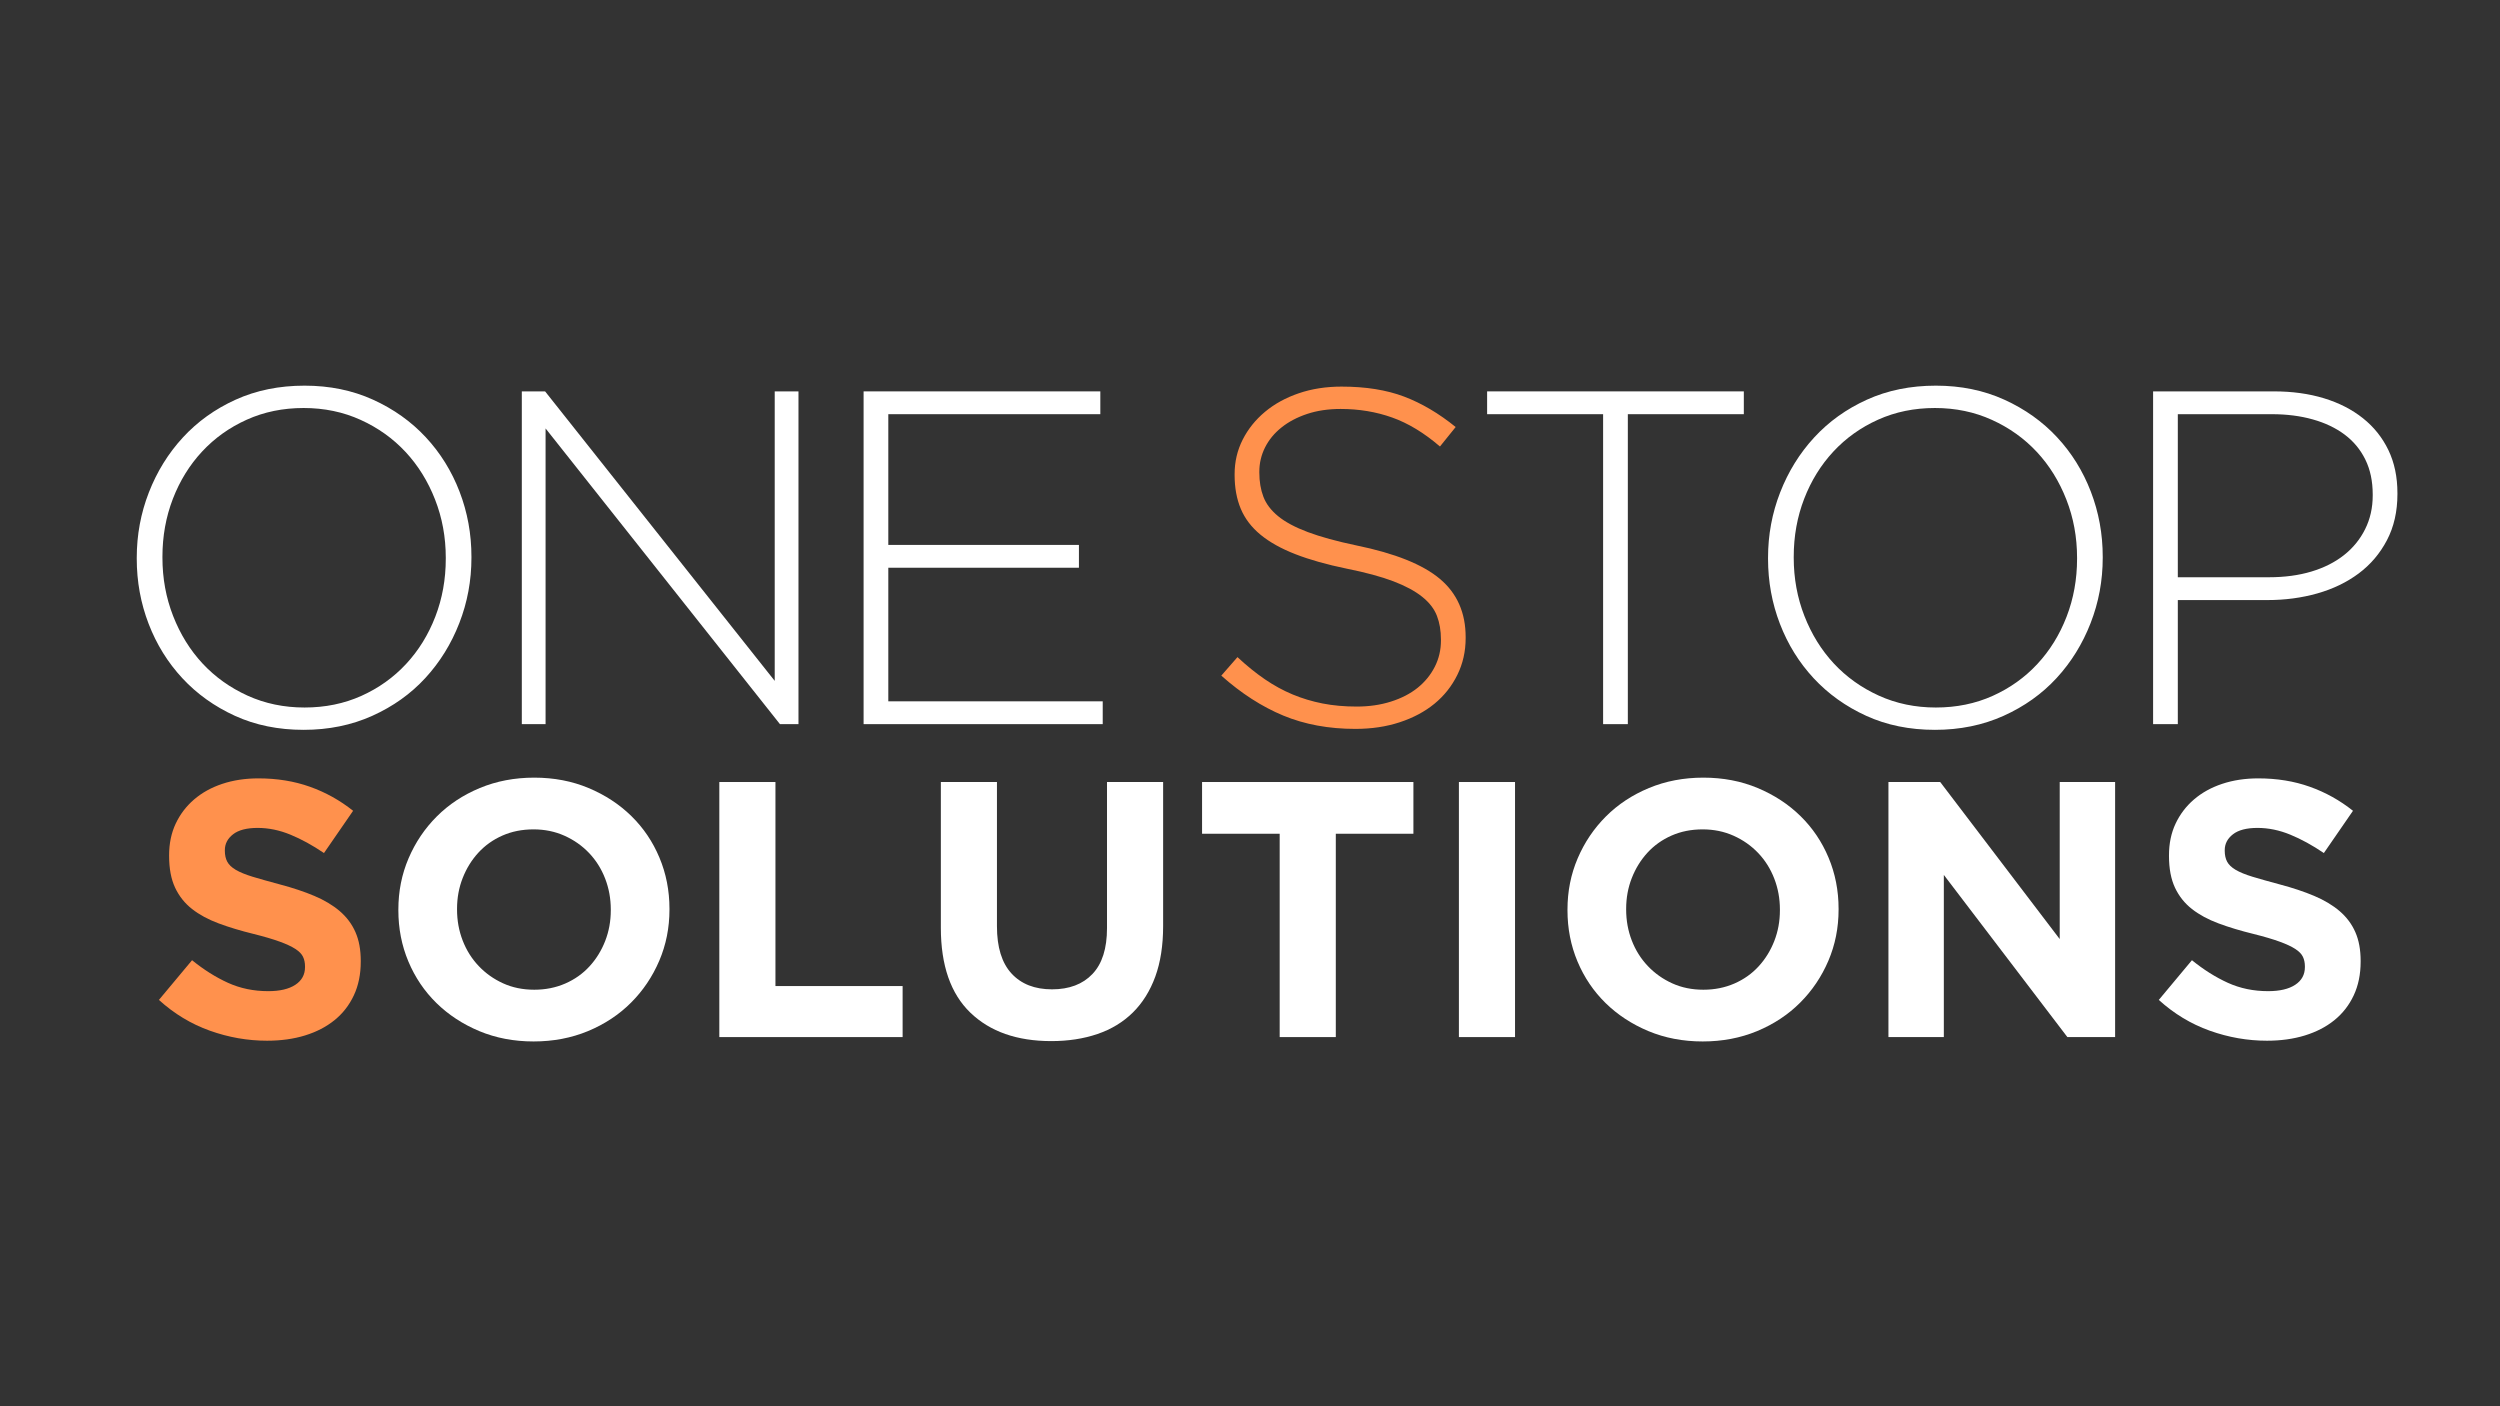 <svg version="1.2" preserveAspectRatio="xMidYMid meet" height="1080" viewBox="0 0 1440 810" zoomAndPan="magnify" width="1920" xmlns:xlink="http://www.w3.org/1999/xlink" xmlns="http://www.w3.org/2000/svg"><rect x="0" y="0" width="1440" height="810" fill="#333333" stroke="none"/><defs></defs><g id="5dbb71b4a8"><g style="fill:#ff914d;fill-opacity:1;"><g transform="translate(83.97, 597.36)"><path d="M 69.891 2.094 C 58.703 2.094 47.719 0.172 36.938 -3.672 C 26.164 -7.516 16.375 -13.426 7.562 -21.406 L 26.656 -44.281 C 33.375 -38.82 40.266 -34.484 47.328 -31.266 C 54.398 -28.055 62.129 -26.453 70.516 -26.453 C 77.234 -26.453 82.445 -27.676 86.156 -30.125 C 89.863 -32.57 91.719 -35.961 91.719 -40.297 L 91.719 -40.719 C 91.719 -42.812 91.332 -44.66 90.562 -46.266 C 89.789 -47.879 88.32 -49.383 86.156 -50.781 C 83.988 -52.188 80.977 -53.586 77.125 -54.984 C 73.281 -56.391 68.281 -57.863 62.125 -59.406 C 54.707 -61.219 47.988 -63.242 41.969 -65.484 C 35.957 -67.723 30.852 -70.484 26.656 -73.766 C 22.457 -77.055 19.203 -81.148 16.891 -86.047 C 14.586 -90.953 13.438 -97.039 13.438 -104.312 L 13.438 -104.734 C 13.438 -111.453 14.691 -117.504 17.203 -122.891 C 19.723 -128.273 23.254 -132.926 27.797 -136.844 C 32.348 -140.758 37.77 -143.766 44.062 -145.859 C 50.363 -147.961 57.297 -149.016 64.859 -149.016 C 75.629 -149.016 85.523 -147.406 94.547 -144.188 C 103.578 -140.977 111.867 -136.363 119.422 -130.344 L 102.641 -106 C 96.055 -110.477 89.613 -114.008 83.312 -116.594 C 77.02 -119.188 70.727 -120.484 64.438 -120.484 C 58.133 -120.484 53.41 -119.254 50.266 -116.797 C 47.117 -114.348 45.547 -111.305 45.547 -107.672 L 45.547 -107.25 C 45.547 -104.875 46 -102.812 46.906 -101.062 C 47.82 -99.312 49.469 -97.734 51.844 -96.328 C 54.219 -94.93 57.469 -93.602 61.594 -92.344 C 65.727 -91.094 70.941 -89.625 77.234 -87.938 C 84.648 -85.977 91.258 -83.773 97.062 -81.328 C 102.875 -78.879 107.773 -75.941 111.766 -72.516 C 115.754 -69.086 118.758 -65.062 120.781 -60.438 C 122.812 -55.82 123.828 -50.297 123.828 -43.859 L 123.828 -43.453 C 123.828 -36.172 122.5 -29.695 119.844 -24.031 C 117.188 -18.363 113.477 -13.602 108.719 -9.75 C 103.969 -5.906 98.301 -2.969 91.719 -0.938 C 85.145 1.082 77.867 2.094 69.891 2.094 Z M 69.891 2.094" style="stroke:none"></path></g></g><g style="fill:#ffffff;fill-opacity:1;"><g transform="translate(218.332, 597.36)"><path d="M 89 2.516 C 77.664 2.516 67.238 0.523 57.719 -3.453 C 48.207 -7.441 39.988 -12.828 33.062 -19.609 C 26.133 -26.398 20.742 -34.379 16.891 -43.547 C 13.047 -52.711 11.125 -62.547 11.125 -73.047 L 11.125 -73.469 C 11.125 -83.957 13.082 -93.785 17 -102.953 C 20.914 -112.117 26.336 -120.164 33.266 -127.094 C 40.191 -134.02 48.445 -139.473 58.031 -143.453 C 67.613 -147.441 78.07 -149.438 89.406 -149.438 C 100.75 -149.438 111.176 -147.441 120.688 -143.453 C 130.195 -139.473 138.414 -134.086 145.344 -127.297 C 152.27 -120.516 157.656 -112.539 161.5 -103.375 C 165.352 -94.207 167.281 -84.375 167.281 -73.875 L 167.281 -73.469 C 167.281 -62.969 165.32 -53.133 161.406 -43.969 C 157.488 -34.801 152.066 -26.754 145.141 -19.828 C 138.211 -12.898 129.957 -7.441 120.375 -3.453 C 110.789 0.523 100.332 2.516 89 2.516 Z M 89.406 -27.281 C 95.844 -27.281 101.789 -28.469 107.25 -30.844 C 112.707 -33.227 117.359 -36.52 121.203 -40.719 C 125.055 -44.914 128.066 -49.773 130.234 -55.297 C 132.398 -60.828 133.484 -66.742 133.484 -73.047 L 133.484 -73.469 C 133.484 -79.758 132.398 -85.703 130.234 -91.297 C 128.066 -96.898 124.988 -101.801 121 -106 C 117.008 -110.195 112.285 -113.52 106.828 -115.969 C 101.379 -118.414 95.438 -119.641 89 -119.641 C 82.414 -119.641 76.43 -118.445 71.047 -116.062 C 65.66 -113.688 61.039 -110.398 57.188 -106.203 C 53.344 -102.004 50.336 -97.141 48.172 -91.609 C 46.004 -86.086 44.922 -80.176 44.922 -73.875 L 44.922 -73.469 C 44.922 -67.164 46.004 -61.211 48.172 -55.609 C 50.336 -50.016 53.414 -45.117 57.406 -40.922 C 61.395 -36.723 66.082 -33.398 71.469 -30.953 C 76.852 -28.504 82.832 -27.281 89.406 -27.281 Z M 89.406 -27.281" style="stroke:none"></path></g></g><g style="fill:#ffffff;fill-opacity:1;"><g transform="translate(396.705, 597.36)"><path d="M 17.625 -146.922 L 49.953 -146.922 L 49.953 -29.391 L 123.203 -29.391 L 123.203 0 L 17.625 0 Z M 17.625 -146.922" style="stroke:none"></path></g></g><g style="fill:#ffffff;fill-opacity:1;"><g transform="translate(526.603, 597.36)"><path d="M 78.922 2.312 C 59.191 2.312 43.66 -3.145 32.328 -14.062 C 20.992 -24.977 15.328 -41.281 15.328 -62.969 L 15.328 -146.922 L 47.641 -146.922 L 47.641 -63.812 C 47.641 -51.77 50.438 -42.707 56.031 -36.625 C 61.633 -30.539 69.406 -27.5 79.344 -27.5 C 89.27 -27.5 97.031 -30.438 102.625 -36.312 C 108.227 -42.188 111.031 -51 111.031 -62.75 L 111.031 -146.922 L 143.359 -146.922 L 143.359 -64.016 C 143.359 -52.816 141.852 -43.086 138.844 -34.828 C 135.832 -26.578 131.523 -19.688 125.922 -14.156 C 120.328 -8.633 113.539 -4.508 105.562 -1.781 C 97.594 0.945 88.711 2.312 78.922 2.312 Z M 78.922 2.312" style="stroke:none"></path></g></g><g style="fill:#ffffff;fill-opacity:1;"><g transform="translate(685.25, 597.36)"><path d="M 51.844 -117.125 L 7.141 -117.125 L 7.141 -146.922 L 128.875 -146.922 L 128.875 -117.125 L 84.172 -117.125 L 84.172 0 L 51.844 0 Z M 51.844 -117.125" style="stroke:none"></path></g></g><g style="fill:#ffffff;fill-opacity:1;"><g transform="translate(821.234, 597.36)"><path d="M 19.094 -146.922 L 51.422 -146.922 L 51.422 0 L 19.094 0 Z M 19.094 -146.922" style="stroke:none"></path></g></g><g style="fill:#ffffff;fill-opacity:1;"><g transform="translate(891.744, 597.36)"><path d="M 89 2.516 C 77.664 2.516 67.238 0.523 57.719 -3.453 C 48.207 -7.441 39.988 -12.828 33.062 -19.609 C 26.133 -26.398 20.742 -34.379 16.891 -43.547 C 13.047 -52.711 11.125 -62.547 11.125 -73.047 L 11.125 -73.469 C 11.125 -83.957 13.082 -93.785 17 -102.953 C 20.914 -112.117 26.336 -120.164 33.266 -127.094 C 40.191 -134.02 48.445 -139.473 58.031 -143.453 C 67.613 -147.441 78.07 -149.438 89.406 -149.438 C 100.75 -149.438 111.176 -147.441 120.688 -143.453 C 130.195 -139.473 138.414 -134.086 145.344 -127.297 C 152.27 -120.516 157.656 -112.539 161.5 -103.375 C 165.352 -94.207 167.281 -84.375 167.281 -73.875 L 167.281 -73.469 C 167.281 -62.969 165.32 -53.133 161.406 -43.969 C 157.488 -34.801 152.066 -26.754 145.141 -19.828 C 138.211 -12.898 129.957 -7.441 120.375 -3.453 C 110.789 0.523 100.332 2.516 89 2.516 Z M 89.406 -27.281 C 95.844 -27.281 101.789 -28.469 107.25 -30.844 C 112.707 -33.227 117.359 -36.52 121.203 -40.719 C 125.055 -44.914 128.066 -49.773 130.234 -55.297 C 132.398 -60.828 133.484 -66.742 133.484 -73.047 L 133.484 -73.469 C 133.484 -79.758 132.398 -85.703 130.234 -91.297 C 128.066 -96.898 124.988 -101.801 121 -106 C 117.008 -110.195 112.285 -113.52 106.828 -115.969 C 101.379 -118.414 95.438 -119.641 89 -119.641 C 82.414 -119.641 76.43 -118.445 71.047 -116.062 C 65.66 -113.688 61.039 -110.398 57.188 -106.203 C 53.344 -102.004 50.336 -97.141 48.172 -91.609 C 46.004 -86.086 44.922 -80.176 44.922 -73.875 L 44.922 -73.469 C 44.922 -67.164 46.004 -61.211 48.172 -55.609 C 50.336 -50.016 53.414 -45.117 57.406 -40.922 C 61.395 -36.723 66.082 -33.398 71.469 -30.953 C 76.852 -28.504 82.832 -27.281 89.406 -27.281 Z M 89.406 -27.281" style="stroke:none"></path></g></g><g style="fill:#ffffff;fill-opacity:1;"><g transform="translate(1070.117, 597.36)"><path d="M 17.625 -146.922 L 47.438 -146.922 L 116.281 -56.453 L 116.281 -146.922 L 148.188 -146.922 L 148.188 0 L 120.688 0 L 49.531 -93.406 L 49.531 0 L 17.625 0 Z M 17.625 -146.922" style="stroke:none"></path></g></g><g style="fill:#ffffff;fill-opacity:1;"><g transform="translate(1235.9, 597.36)"><path d="M 69.891 2.094 C 58.703 2.094 47.719 0.172 36.938 -3.672 C 26.164 -7.516 16.375 -13.426 7.562 -21.406 L 26.656 -44.281 C 33.375 -38.82 40.266 -34.484 47.328 -31.266 C 54.398 -28.055 62.129 -26.453 70.516 -26.453 C 77.234 -26.453 82.445 -27.676 86.156 -30.125 C 89.863 -32.57 91.719 -35.961 91.719 -40.297 L 91.719 -40.719 C 91.719 -42.812 91.332 -44.66 90.562 -46.266 C 89.789 -47.879 88.32 -49.383 86.156 -50.781 C 83.988 -52.188 80.977 -53.586 77.125 -54.984 C 73.281 -56.391 68.281 -57.863 62.125 -59.406 C 54.707 -61.219 47.988 -63.242 41.969 -65.484 C 35.957 -67.723 30.852 -70.484 26.656 -73.766 C 22.457 -77.055 19.203 -81.148 16.891 -86.047 C 14.586 -90.953 13.438 -97.039 13.438 -104.312 L 13.438 -104.734 C 13.438 -111.453 14.691 -117.504 17.203 -122.891 C 19.723 -128.273 23.254 -132.926 27.797 -136.844 C 32.348 -140.758 37.77 -143.766 44.062 -145.859 C 50.363 -147.961 57.297 -149.016 64.859 -149.016 C 75.629 -149.016 85.523 -147.406 94.547 -144.188 C 103.578 -140.977 111.867 -136.363 119.422 -130.344 L 102.641 -106 C 96.055 -110.477 89.613 -114.008 83.312 -116.594 C 77.02 -119.188 70.727 -120.484 64.438 -120.484 C 58.133 -120.484 53.41 -119.254 50.266 -116.797 C 47.117 -114.348 45.547 -111.305 45.547 -107.672 L 45.547 -107.25 C 45.547 -104.875 46 -102.812 46.906 -101.062 C 47.82 -99.312 49.469 -97.734 51.844 -96.328 C 54.219 -94.93 57.469 -93.602 61.594 -92.344 C 65.727 -91.094 70.941 -89.625 77.234 -87.938 C 84.648 -85.977 91.258 -83.773 97.062 -81.328 C 102.875 -78.879 107.773 -75.941 111.766 -72.516 C 115.754 -69.086 118.758 -65.062 120.781 -60.438 C 122.812 -55.82 123.828 -50.297 123.828 -43.859 L 123.828 -43.453 C 123.828 -36.172 122.5 -29.695 119.844 -24.031 C 117.188 -18.363 113.477 -13.602 108.719 -9.75 C 103.969 -5.906 98.301 -2.969 91.719 -0.938 C 85.145 1.082 77.867 2.094 69.891 2.094 Z M 69.891 2.094" style="stroke:none"></path></g></g><g style="fill:#ffffff;fill-opacity:1;"><g transform="translate(58.784, 417.106)"><path d="M 116.109 3.281 C 101.504 3.281 88.312 0.586 76.531 -4.797 C 64.758 -10.18 54.676 -17.391 46.281 -26.422 C 37.883 -35.461 31.398 -45.914 26.828 -57.781 C 22.266 -69.645 19.984 -82.148 19.984 -95.297 L 19.984 -95.844 C 19.984 -108.988 22.312 -121.535 26.969 -133.484 C 31.625 -145.441 38.148 -155.984 46.547 -165.109 C 54.941 -174.242 65.07 -181.504 76.938 -186.891 C 88.812 -192.273 102.051 -194.969 116.656 -194.969 C 131.07 -194.969 144.211 -192.273 156.078 -186.891 C 167.941 -181.504 178.07 -174.289 186.469 -165.25 C 194.875 -156.219 201.359 -145.77 205.922 -133.906 C 210.484 -122.039 212.766 -109.535 212.766 -96.391 L 212.766 -95.844 C 212.766 -82.695 210.438 -70.145 205.781 -58.188 C 201.125 -46.227 194.598 -35.688 186.203 -26.562 C 177.805 -17.438 167.629 -10.18 155.672 -4.797 C 143.711 0.586 130.523 3.281 116.109 3.281 Z M 116.656 -9.578 C 128.52 -9.578 139.426 -11.812 149.375 -16.281 C 159.32 -20.758 167.898 -26.879 175.109 -34.641 C 182.316 -42.398 187.93 -51.484 191.953 -61.891 C 195.973 -72.297 197.984 -83.43 197.984 -95.297 L 197.984 -95.844 C 197.984 -107.707 195.926 -118.883 191.812 -129.375 C 187.707 -139.875 182.047 -149.004 174.828 -156.766 C 167.617 -164.523 158.992 -170.688 148.953 -175.25 C 138.922 -179.812 127.973 -182.094 116.109 -182.094 C 104.234 -182.094 93.32 -179.852 83.375 -175.375 C 73.426 -170.906 64.848 -164.789 57.641 -157.031 C 50.43 -149.281 44.816 -140.203 40.797 -129.797 C 36.785 -119.391 34.781 -108.254 34.781 -96.391 L 34.781 -95.844 C 34.781 -83.977 36.832 -72.797 40.938 -62.297 C 45.039 -51.797 50.695 -42.664 57.906 -34.906 C 65.125 -27.156 73.754 -20.992 83.797 -16.422 C 93.836 -11.859 104.789 -9.578 116.656 -9.578 Z M 116.656 -9.578" style="stroke:none"></path></g></g><g style="fill:#ffffff;fill-opacity:1;"><g transform="translate(272.079, 417.106)"><path d="M 28.484 -191.672 L 41.891 -191.672 L 174.156 -24.922 L 174.156 -191.672 L 187.844 -191.672 L 187.844 0 L 177.172 0 L 42.172 -170.328 L 42.172 0 L 28.484 0 Z M 28.484 -191.672" style="stroke:none"></path></g></g><g style="fill:#ffffff;fill-opacity:1;"><g transform="translate(468.946, 417.106)"><path d="M 28.484 -191.672 L 164.844 -191.672 L 164.844 -178.531 L 42.719 -178.531 L 42.719 -103.234 L 152.516 -103.234 L 152.516 -90.094 L 42.719 -90.094 L 42.719 -13.141 L 166.219 -13.141 L 166.219 0 L 28.484 0 Z M 28.484 -191.672" style="stroke:none"></path></g></g><g style="fill:#ff914d;fill-opacity:1;"><g transform="translate(687.31, 417.106)"><path d="M 93.375 2.734 C 78.039 2.734 64.211 0.18 51.891 -4.922 C 39.566 -10.035 27.656 -17.707 16.156 -27.938 L 25.469 -38.609 C 30.758 -33.68 36.004 -29.438 41.203 -25.875 C 46.41 -22.312 51.75 -19.391 57.219 -17.109 C 62.695 -14.828 68.445 -13.094 74.469 -11.906 C 80.5 -10.719 87.078 -10.125 94.203 -10.125 C 101.316 -10.125 107.883 -11.082 113.906 -13 C 119.938 -14.914 125.051 -17.562 129.25 -20.938 C 133.445 -24.32 136.734 -28.344 139.109 -33 C 141.484 -37.656 142.672 -42.719 142.672 -48.188 L 142.672 -48.734 C 142.672 -53.848 141.895 -58.41 140.344 -62.422 C 138.789 -66.441 135.957 -70.094 131.844 -73.375 C 127.738 -76.664 122.219 -79.633 115.281 -82.281 C 108.344 -84.926 99.398 -87.348 88.453 -89.547 C 76.941 -91.91 67.078 -94.691 58.859 -97.891 C 50.648 -101.086 43.941 -104.832 38.734 -109.125 C 33.535 -113.414 29.75 -118.391 27.375 -124.047 C 25.008 -129.703 23.828 -136.18 23.828 -143.484 L 23.828 -144.031 C 23.828 -151.156 25.379 -157.773 28.484 -163.891 C 31.586 -170.004 35.875 -175.344 41.344 -179.906 C 46.82 -184.469 53.301 -188.023 60.781 -190.578 C 68.27 -193.141 76.488 -194.422 85.438 -194.422 C 99.312 -194.422 111.312 -192.504 121.438 -188.672 C 131.57 -184.836 141.477 -178.992 151.156 -171.141 L 142.109 -159.922 C 132.984 -167.766 123.812 -173.328 114.594 -176.609 C 105.375 -179.898 95.473 -181.547 84.891 -181.547 C 77.766 -181.547 71.328 -180.586 65.578 -178.672 C 59.828 -176.754 54.898 -174.148 50.797 -170.859 C 46.691 -167.578 43.539 -163.742 41.344 -159.359 C 39.156 -154.984 38.062 -150.332 38.062 -145.406 L 38.062 -144.859 C 38.062 -139.742 38.836 -135.129 40.391 -131.016 C 41.941 -126.91 44.77 -123.172 48.875 -119.797 C 52.988 -116.422 58.695 -113.363 66 -110.625 C 73.301 -107.883 82.609 -105.328 93.922 -102.953 C 116.191 -98.391 132.254 -91.953 142.109 -83.641 C 151.973 -75.336 156.906 -64.16 156.906 -50.109 L 156.906 -49.562 C 156.906 -41.895 155.305 -34.82 152.109 -28.344 C 148.91 -21.863 144.523 -16.336 138.953 -11.766 C 133.391 -7.203 126.727 -3.645 118.969 -1.094 C 111.219 1.457 102.688 2.734 93.375 2.734 Z M 93.375 2.734" style="stroke:none"></path></g></g><g style="fill:#ffffff;fill-opacity:1;"><g transform="translate(843.159, 417.106)"><path d="M 80.234 -178.531 L 13.422 -178.531 L 13.422 -191.672 L 161.281 -191.672 L 161.281 -178.531 L 94.469 -178.531 L 94.469 0 L 80.234 0 Z M 80.234 -178.531" style="stroke:none"></path></g></g><g style="fill:#ffffff;fill-opacity:1;"><g transform="translate(998.406, 417.106)"><path d="M 116.109 3.281 C 101.504 3.281 88.312 0.586 76.531 -4.797 C 64.758 -10.18 54.676 -17.391 46.281 -26.422 C 37.883 -35.461 31.398 -45.914 26.828 -57.781 C 22.266 -69.645 19.984 -82.148 19.984 -95.297 L 19.984 -95.844 C 19.984 -108.988 22.312 -121.535 26.969 -133.484 C 31.625 -145.441 38.148 -155.984 46.547 -165.109 C 54.941 -174.242 65.07 -181.504 76.938 -186.891 C 88.812 -192.273 102.051 -194.969 116.656 -194.969 C 131.07 -194.969 144.211 -192.273 156.078 -186.891 C 167.941 -181.504 178.07 -174.289 186.469 -165.25 C 194.875 -156.219 201.359 -145.77 205.922 -133.906 C 210.484 -122.039 212.766 -109.535 212.766 -96.391 L 212.766 -95.844 C 212.766 -82.695 210.438 -70.145 205.781 -58.188 C 201.125 -46.227 194.598 -35.688 186.203 -26.562 C 177.805 -17.438 167.629 -10.18 155.672 -4.797 C 143.711 0.586 130.523 3.281 116.109 3.281 Z M 116.656 -9.578 C 128.52 -9.578 139.426 -11.812 149.375 -16.281 C 159.32 -20.758 167.898 -26.879 175.109 -34.641 C 182.316 -42.398 187.93 -51.484 191.953 -61.891 C 195.973 -72.297 197.984 -83.43 197.984 -95.297 L 197.984 -95.844 C 197.984 -107.707 195.926 -118.883 191.812 -129.375 C 187.707 -139.875 182.047 -149.004 174.828 -156.766 C 167.617 -164.523 158.992 -170.688 148.953 -175.25 C 138.922 -179.812 127.973 -182.094 116.109 -182.094 C 104.234 -182.094 93.32 -179.852 83.375 -175.375 C 73.426 -170.906 64.848 -164.789 57.641 -157.031 C 50.43 -149.281 44.816 -140.203 40.797 -129.797 C 36.785 -119.391 34.781 -108.254 34.781 -96.391 L 34.781 -95.844 C 34.781 -83.977 36.832 -72.797 40.938 -62.297 C 45.039 -51.797 50.695 -42.664 57.906 -34.906 C 65.125 -27.156 73.754 -20.992 83.797 -16.422 C 93.836 -11.859 104.789 -9.578 116.656 -9.578 Z M 116.656 -9.578" style="stroke:none"></path></g></g><g style="fill:#ffffff;fill-opacity:1;"><g transform="translate(1211.701, 417.106)"><path d="M 28.484 -191.672 L 98.031 -191.672 C 108.613 -191.672 118.238 -190.348 126.906 -187.703 C 135.582 -185.055 143.066 -181.223 149.359 -176.203 C 155.66 -171.18 160.547 -165.066 164.016 -157.859 C 167.484 -150.648 169.219 -142.391 169.219 -133.078 L 169.219 -132.531 C 169.219 -122.488 167.207 -113.633 163.188 -105.969 C 159.176 -98.301 153.75 -91.91 146.906 -86.797 C 140.062 -81.691 132.117 -77.859 123.078 -75.297 C 114.047 -72.742 104.508 -71.469 94.469 -71.469 L 42.719 -71.469 L 42.719 0 L 28.484 0 Z M 95.297 -84.609 C 104.234 -84.609 112.352 -85.703 119.656 -87.891 C 126.957 -90.086 133.207 -93.238 138.406 -97.344 C 143.613 -101.445 147.676 -106.422 150.594 -112.266 C 153.52 -118.109 154.984 -124.594 154.984 -131.719 L 154.984 -132.266 C 154.984 -139.93 153.566 -146.641 150.734 -152.391 C 147.91 -158.141 143.941 -162.93 138.828 -166.766 C 133.711 -170.598 127.598 -173.516 120.484 -175.516 C 113.367 -177.523 105.52 -178.531 96.938 -178.531 L 42.719 -178.531 L 42.719 -84.609 Z M 95.297 -84.609" style="stroke:none"></path></g></g></g></svg>